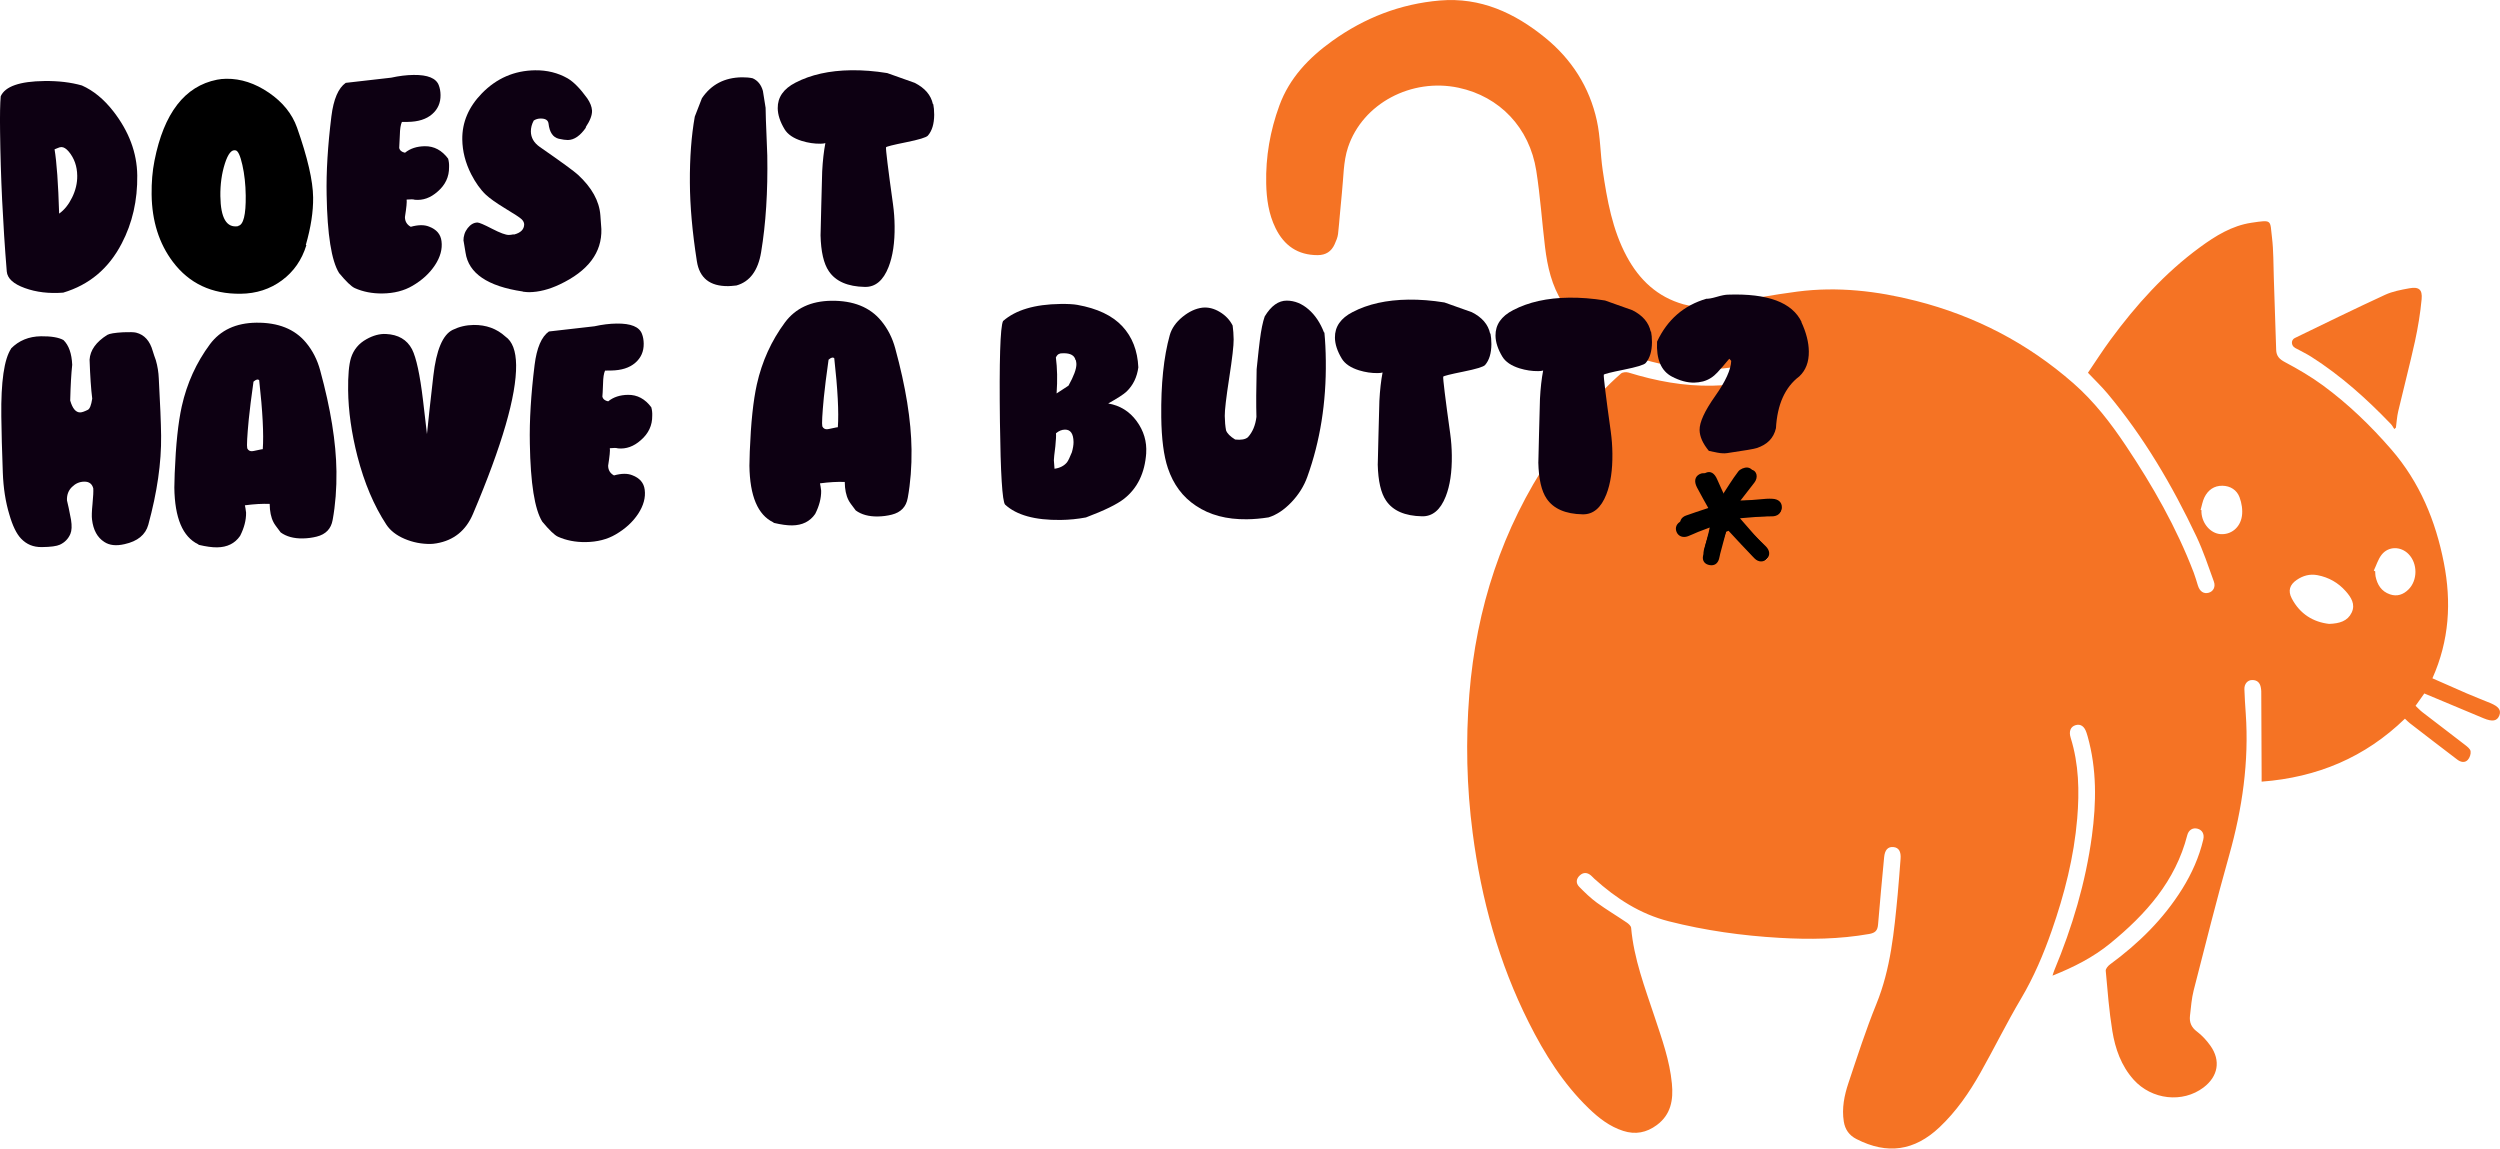 <?xml version="1.0" encoding="UTF-8"?>
<svg id="Layer_2" data-name="Layer 2" xmlns="http://www.w3.org/2000/svg" viewBox="0 0 697.95 320.66">
  <defs>
    <style>
      .cls-1, .cls-2, .cls-3 {
        stroke-width: 0px;
      }

      .cls-2 {
        fill: #f57324;
      }

      .cls-3 {
        fill: #0d0012;
      }
    </style>
  </defs>
  <g id="Layer_1-2" data-name="Layer 1">
    <g>
      <g>
        <circle class="cls-1" cx="479.19" cy="142.37" r="19.64"/>
        <g>
          <path class="cls-2" d="M582.91,104.07c2.07-3.04,4.08-6.2,6.3-9.22,7.16-9.73,15.17-18.65,24.97-25.82,4.34-3.18,8.94-6.03,14.36-6.84,5.95-.89,5.16-.78,5.75,4.09.45,3.72.38,7.5.51,11.26.23,6.72.45,13.43.66,20.15.06,1.72.91,2.6,2.49,3.43,3.65,1.94,7.26,4.05,10.58,6.49,7.05,5.18,13.31,11.23,19.05,17.84,7.95,9.16,12.41,19.95,14.7,31.69,2.13,10.91,1.54,21.64-3.2,32.23,3.21,1.41,6.35,2.82,9.51,4.18,2.2.94,4.42,1.81,6.63,2.72,2.4.99,3.12,2,2.53,3.5-.62,1.55-1.91,1.79-4.38.76-5.46-2.28-10.91-4.57-16.55-6.93-.7.98-1.51,2.12-2.45,3.45.66.61,1.26,1.28,1.97,1.82,3.96,3.06,7.96,6.07,11.91,9.14.6.47,1.4,1.09,1.49,1.72.11.76-.23,1.81-.76,2.39-.84.93-2.01.67-2.95-.05-4.44-3.37-8.85-6.77-13.27-10.18-.45-.35-.84-.77-1.35-1.25-11.11,10.79-24.45,16.4-40.01,17.58,0-.82,0-1.31,0-1.8-.03-7.8-.06-15.59-.1-23.39,0-.34-.06-.68-.11-1.02-.22-1.37-1-2.17-2.42-2.16-1.29,0-2.22,1.08-2.18,2.55.07,2.28.22,4.55.38,6.82.93,13.45-.97,26.54-4.61,39.48-3.53,12.54-6.7,25.17-9.93,37.79-.59,2.3-.75,4.71-1.03,7.09-.21,1.81.36,3.23,1.94,4.41,1.43,1.07,2.7,2.47,3.75,3.94,2.96,4.16,2.17,8.59-1.92,11.68-5.83,4.41-14.46,3.44-19.51-2.19-3.47-3.88-5.13-8.63-5.94-13.6-.9-5.55-1.33-11.18-1.84-16.79-.05-.56.63-1.37,1.18-1.77,7.98-5.85,14.93-12.67,20.19-21.12,2.66-4.28,4.7-8.83,5.86-13.75.37-1.55-.3-2.71-1.66-3.05-1.27-.32-2.43.36-2.81,1.83-3.29,12.83-11.57,22.09-21.5,30.2-4.77,3.9-10.16,6.63-16.12,9.01.22-.67.33-1.08.49-1.46,5.03-12.08,8.76-24.53,10.51-37.53,1.25-9.32,1.39-18.62-1.19-27.8-.09-.33-.19-.65-.3-.98-.58-1.83-1.66-2.58-3.07-2.16-1.38.41-1.94,1.71-1.37,3.52,2.3,7.37,2.46,14.92,1.83,22.51-.9,10.78-3.57,21.19-7.13,31.38-2.29,6.56-4.99,12.91-8.55,18.93-4,6.75-7.47,13.82-11.32,20.66-3.14,5.57-6.75,10.82-11.44,15.25-7.03,6.63-14.58,7.7-23.18,3.31-2.06-1.05-3.19-2.67-3.55-4.9-.59-3.7.14-7.3,1.3-10.76,2.47-7.39,4.86-14.82,7.79-22.03,4.02-9.87,4.96-20.24,5.96-30.64.32-3.29.53-6.59.8-9.88.17-2.07-.5-3.18-2.01-3.32-1.54-.14-2.4.84-2.58,2.87-.57,6.24-1.2,12.47-1.69,18.72-.13,1.71-.76,2.37-2.48,2.68-8.31,1.46-16.67,1.57-25.04,1.08-10.42-.6-20.73-2.04-30.86-4.61-8.03-2.03-14.74-6.39-20.81-11.87-.34-.31-.63-.66-.98-.95-1.02-.86-2.1-.91-3.08-.02-1.05.95-1.18,2.18-.2,3.18,1.55,1.58,3.16,3.15,4.94,4.45,2.71,1.97,5.61,3.69,8.38,5.57.5.34,1.14.92,1.19,1.44.76,8.67,3.85,16.71,6.55,24.86,2.02,6.1,4.22,12.16,4.83,18.63.43,4.51-.23,8.64-4.22,11.59-2.87,2.12-5.95,2.72-9.35,1.63-3.79-1.21-6.84-3.59-9.64-6.29-7.14-6.9-12.32-15.18-16.74-23.98-8.39-16.7-13.27-34.45-15.67-52.93-1.68-12.87-1.97-25.78-.93-38.71,1.94-24,9.12-46.17,22.63-66.29,5.73-8.53,11.98-16.48,19.7-23.24.45-.39,1.46-.48,2.08-.29,7.67,2.37,15.47,3.84,23.52,3.67,5.38-.11,10.65-1.02,15.72-2.88,1.63-.6,2.32-1.82,1.77-3.15-.58-1.41-1.75-1.78-3.1-1.3-12.11,4.3-24.15,3.11-36.04-.71-8.4-2.7-15.37-7.52-20.24-15.13-3.04-4.75-4.23-10.03-4.9-15.48-.86-7.12-1.34-14.29-2.45-21.37-1.9-12.04-10.24-20.72-21.71-23.16-13.09-2.78-26.75,4.35-30.85,16.64-1.34,4.01-1.24,8.51-1.71,12.79-.41,3.79-.65,7.59-1.07,11.38-.11.99-.55,1.97-.96,2.9-.9,2.01-2.46,3.02-4.71,3.03-5.56.01-9.38-2.65-11.78-7.54-1.92-3.92-2.52-8.15-2.61-12.44-.17-7.47,1.1-14.74,3.67-21.76,2.83-7.76,8.28-13.4,14.82-18.09,8.97-6.42,18.94-10.32,30-11.26,11.34-.96,20.86,3.46,29.36,10.36,7.41,6.02,12.41,13.81,14.46,23.17,1,4.53.96,9.28,1.64,13.9,1.23,8.29,2.68,16.56,6.71,24.04,3.5,6.51,8.55,11.31,15.88,13.36,3.93,1.1,7.79.36,11.67-.3,6.68-1.13,13.34-2.39,20.05-3.26,11.22-1.46,22.28-.19,33.19,2.59,16.44,4.19,31.07,11.76,43.89,22.99,5.83,5.11,10.43,11.11,14.67,17.45,7.48,11.19,14.13,22.84,18.95,35.46.45,1.17.77,2.38,1.15,3.57.52,1.66,1.63,2.4,3.02,2.01,1.27-.36,1.99-1.62,1.43-3.16-1.53-4.22-2.95-8.51-4.86-12.55-6.74-14.25-14.68-27.78-24.83-39.91-1.63-1.95-3.49-3.72-5.44-5.78ZM485.25,139.9c1.38-2.06,2.57-3.83,3.76-5.61,1.07-1.6.56-3.57-1.15-3.76-.83-.09-2.07.43-2.57,1.1-1.7,2.23-3.14,4.64-4.81,7.18-.88-1.62-1.73-3.15-2.53-4.7-.92-1.79-2.12-2.42-3.47-1.73-1.28.66-1.6,1.98-.72,3.69,1.06,2.06,2.23,4.05,3.4,6.18-.61.25-1.18.48-1.75.71-2,.83-4.01,1.61-5.98,2.5-1.38.62-1.87,1.86-1.36,3.07.5,1.18,1.76,1.69,3.17,1.18.96-.35,1.87-.82,2.82-1.2,1.01-.41,2.04-.78,3.26-1.24-.14.64-.2.97-.28,1.3-.54,2.21-1.16,4.4-1.59,6.63-.26,1.38.49,2.35,1.88,2.57,1.3.21,2.2-.42,2.58-1.69.15-.49.21-1,.34-1.5.54-2.04,1.08-4.07,1.63-6.11.23-.1.46-.19.69-.29,2.41,2.58,4.78,5.19,7.25,7.71,1.12,1.14,2.57,1.09,3.48.12.92-.99.83-2.33-.31-3.48-1-1.01-2.07-1.95-3.09-2.95-1.52-1.49-3.01-3.01-4.64-4.64.46-.16.61-.25.76-.27,2.94-.25,5.89-.5,8.83-.73,1.61-.12,2.61-1,2.61-2.35,0-1.37-.97-2.25-2.61-2.34-.57-.03-1.14-.04-1.71,0-2.48.19-4.97.41-7.9.66ZM650.24,174.18c2.91-.1,5.16-.78,6.29-3.14,1.13-2.35-.16-4.31-1.67-6.01-2.1-2.36-4.72-3.85-7.85-4.45-2.15-.41-4.06.12-5.81,1.32-1.96,1.33-2.5,3.04-1.39,5.16,2.28,4.37,6.02,6.62,10.43,7.12ZM614.37,142.36c.08.02.15.04.23.06,0,.23-.01.45,0,.68.22,3.14,2.54,5.78,5.27,6.01,2.91.24,5.54-1.73,6.03-5.04.25-1.69-.06-3.62-.66-5.23-.75-2.03-2.54-3.19-4.79-3.23-2.34-.03-4.01,1.21-5.01,3.22-.54,1.09-.73,2.35-1.07,3.53ZM662.72,159.31c.13.07.26.13.39.2.03.45,0,.92.09,1.36.48,2.37,1.63,4.24,4.03,5.06,1.99.68,3.71.07,5.15-1.34,2.61-2.56,2.61-7.27.04-9.9-2.16-2.21-5.6-2.25-7.51.17-1,1.27-1.48,2.95-2.2,4.45Z"/>
          <path class="cls-2" d="M668.43,119.77c-.31-.46-.56-.98-.94-1.38-6.75-7.04-13.98-13.53-22.24-18.79-1.43-.91-2.99-1.63-4.48-2.45-1.16-.64-1.25-2.23-.09-2.79,8.38-4.06,16.74-8.16,25.2-12.06,2.08-.96,4.44-1.39,6.73-1.81,2.67-.49,3.72.31,3.46,3.05-.37,3.94-1.02,7.88-1.86,11.75-1.44,6.54-3.15,13.03-4.68,19.55-.35,1.49-.43,3.03-.64,4.55-.15.13-.3.26-.45.39Z"/>
        </g>
      </g>
      <path class="cls-1" d="M494.66,144.16c1.52-.01,2.51-.77,2.61-2.04.09-1.28-.77-2.18-2.3-2.37-.53-.06-1.07-.11-1.6-.11-2.35.02-4.69.07-7.47.11,1.43-1.84,2.66-3.43,3.89-5.02,1.11-1.43.75-3.32-.84-3.61-.77-.14-1.97.27-2.49.86-1.74,1.98-3.25,4.16-4.98,6.43-.72-1.58-1.43-3.07-2.08-4.58-.75-1.74-1.84-2.41-3.15-1.85-1.25.53-1.63,1.75-.91,3.42.86,2,1.83,3.95,2.8,6.02-.59.19-1.14.37-1.69.56-1.93.65-3.87,1.26-5.78,1.96-1.34.49-1.88,1.63-1.48,2.8s1.55,1.7,2.9,1.31c.92-.26,1.81-.65,2.73-.95.98-.32,1.97-.6,3.15-.96-.17.6-.25.9-.34,1.2-.65,2.04-1.37,4.06-1.92,6.12-.34,1.27.31,2.23,1.6,2.53,1.21.28,2.09-.25,2.53-1.43.17-.45.27-.93.42-1.38.64-1.88,1.28-3.75,1.92-5.63l.66-.22c2.1,2.58,4.16,5.18,6.31,7.71.97,1.14,2.34,1.19,3.26.34.93-.87.93-2.14-.07-3.29-.88-1.01-1.82-1.97-2.71-2.97-1.33-1.5-2.64-3.02-4.06-4.65.45-.12.59-.2.73-.2,2.78-.05,5.56-.09,8.35-.12Z"/>
      <path class="cls-3" d="M181.83,113.71c.21.76.3,1.55.26,2.36.03,2.69-1.03,4.96-3.19,6.82-1.96,1.75-4.08,2.51-6.37,2.29-.41-.15-1.17-.16-2.28-.05.11.61-.05,2.23-.47,4.88.01,1.22.56,2.13,1.63,2.72,2.07-.58,3.77-.6,5.1-.06,2.09.79,3.25,2.14,3.48,4.07.28,2.18-.33,4.41-1.82,6.69-1.5,2.28-3.58,4.19-6.25,5.75-2.37,1.4-5.18,2.12-8.43,2.16-2.84.03-5.41-.47-7.71-1.5-.97-.44-2.43-1.85-4.39-4.21-2.13-3.43-3.28-10.7-3.47-21.81-.13-6.39.31-13.71,1.33-21.94.6-4.78,1.93-7.89,4-9.34l12.7-1.45c2.17-.48,4.26-.74,6.23-.76,3.96-.05,6.31.91,7.04,2.88.32.81.48,1.72.49,2.73.03,2.18-.76,3.97-2.37,5.36-1.61,1.39-3.86,2.1-6.75,2.14l-1.67.02c-.35.76-.53,1.97-.56,3.63-.08,2.11-.14,3.32-.19,3.62.16.7.7,1.15,1.62,1.34,1.46-1.19,3.3-1.79,5.54-1.82,2.59-.03,4.76,1.13,6.52,3.5Z"/>
      <path class="cls-3" d="M38.32,48.94c.09,7-1.36,13.34-4.33,19.01-3.62,7-9.07,11.58-16.35,13.75-3.95.3-7.53-.12-10.71-1.28-3.19-1.15-4.87-2.69-5.04-4.62C.79,62.27.17,49.26.02,36.78c-.06-4.62,0-7.92.18-9.9,1.23-2.76,5.3-4.18,12.21-4.26,3.91-.05,7.39.37,10.45,1.24,3.22,1.43,6.14,3.83,8.77,7.2,4.38,5.63,6.61,11.59,6.69,17.89ZM19.2,42.33c-.72-.85-1.41-1.28-2.07-1.27-.31,0-.68.11-1.14.32-.45.21-.71.31-.76.31.6,3.6,1.03,9.58,1.28,17.95,1.46-1.03,2.67-2.55,3.64-4.54s1.44-4,1.41-6.03c-.03-2.64-.82-4.89-2.37-6.75Z"/>
      <path class="cls-1" d="M85.45,68.39l.08.07c-1.27,4.13-3.55,7.4-6.85,9.83-3.29,2.43-7.12,3.67-11.49,3.72-8.07.1-14.38-2.87-18.92-8.9-3.87-5.13-5.85-11.4-5.94-18.81-.04-3.4.22-6.55.8-9.45,2.63-13.28,8.45-20.81,17.46-22.6.81-.16,1.67-.25,2.59-.26,4.06-.05,8.02,1.25,11.89,3.89,3.86,2.64,6.48,5.89,7.85,9.73,2.94,8.34,4.45,14.84,4.5,19.51.05,3.96-.63,8.38-2.04,13.27h.08ZM66.5,63.14v-.08c1.47-.27,2.17-3.1,2.1-8.48-.04-3.1-.35-5.95-.94-8.55-.59-2.61-1.22-3.96-1.88-4.05-1.12-.29-2.12.94-3,3.69-.88,2.75-1.3,5.78-1.26,9.08.08,6.14,1.73,8.94,4.98,8.39Z"/>
      <path class="cls-3" d="M125.11,44.3c.21.76.3,1.55.26,2.36.03,2.69-1.03,4.96-3.19,6.82-1.96,1.75-4.08,2.51-6.37,2.29-.41-.15-1.17-.16-2.29-.05.11.61-.05,2.23-.47,4.88.01,1.22.56,2.13,1.63,2.72,2.07-.58,3.77-.6,5.1-.06,2.09.79,3.25,2.14,3.48,4.07.28,2.18-.32,4.41-1.82,6.69-1.5,2.28-3.58,4.19-6.25,5.75-2.37,1.4-5.18,2.12-8.43,2.16-2.84.03-5.41-.47-7.71-1.5-.97-.44-2.43-1.85-4.39-4.21-2.12-3.43-3.28-10.7-3.47-21.81-.13-6.39.31-13.71,1.33-21.94.6-4.78,1.93-7.89,4-9.34l12.7-1.45c2.18-.48,4.26-.74,6.24-.76,3.96-.05,6.3.91,7.04,2.88.31.81.48,1.72.49,2.73.03,2.18-.76,3.97-2.37,5.36-1.61,1.39-3.86,2.1-6.75,2.14l-1.67.02c-.35.76-.54,1.97-.57,3.63-.08,2.11-.14,3.32-.18,3.62.16.7.7,1.15,1.62,1.34,1.46-1.19,3.3-1.79,5.54-1.82,2.59-.03,4.76,1.13,6.52,3.5Z"/>
      <path class="cls-3" d="M143.46,65.47h.08c1.83-.48,2.76-1.41,2.8-2.78,0-.51-.23-.99-.67-1.44-.44-.45-2.06-1.52-4.87-3.21-2.35-1.44-4.07-2.67-5.15-3.67-1.49-1.4-2.86-3.32-4.11-5.74-1.61-3.18-2.44-6.42-2.48-9.72-.06-4.77,1.77-9.06,5.48-12.86,4.11-4.21,9.06-6.35,14.84-6.43,3.35-.04,6.38.71,9.09,2.25,1.69,1,3.51,2.85,5.47,5.57.83,1.21,1.27,2.34,1.34,3.41.06,1.27-.53,2.82-1.77,4.67l.08.08c-1.6,2.3-3.28,3.47-5.06,3.49-.61,0-1.45-.11-2.52-.35-1.63-.39-2.59-1.8-2.87-4.23-.12-.96-.86-1.44-2.23-1.42-.71,0-1.34.2-1.9.56-.55,1.02-.81,2.04-.8,3.06.02,1.73.85,3.16,2.49,4.31,6.04,4.19,9.6,6.79,10.68,7.79,3.85,3.56,5.93,7.31,6.23,11.27.06.96.15,2.26.28,3.88.18,6.55-3.7,11.7-11.64,15.45-2.98,1.41-5.82,2.13-8.52,2.16-.41,0-.97-.04-1.68-.13l-.15-.07c-9.78-1.45-15.09-5.07-15.93-10.84-.22-1.32-.37-2.24-.46-2.77-.08-.53-.12-.7-.12-.49-.02-1.37.38-2.57,1.18-3.59.8-1.02,1.71-1.54,2.73-1.56.46,0,1.82.57,4.07,1.74,2.26,1.17,3.82,1.74,4.69,1.73.36,0,.79-.06,1.3-.17l.08.07Z"/>
      <path class="cls-3" d="M213.74,30.03c.03,2.08.11,4.62.25,7.61.14,2.99.21,4.92.22,5.78.17,10.05-.4,19.04-1.72,26.98-.85,5.14-3.15,8.24-6.89,9.3-1.12.12-1.87.18-2.28.18-5.13.06-8.05-2.26-8.77-6.97-1.27-8.11-1.92-15.43-1.95-21.98-.04-6.9.42-13.03,1.37-18.37l1.99-5.13c2.59-3.84,6.32-5.79,11.2-5.85,1.12-.01,2.11.08,2.97.27,1.43.64,2.38,1.82,2.86,3.54l.74,4.64Z"/>
      <path class="cls-3" d="M260.47,29.08h.08c.16.76.25,1.75.26,2.97-.02,2.54-.6,4.47-1.76,5.81-.45.51-2.49,1.13-6.11,1.86-3.62.73-5.48,1.2-5.58,1.4-.09.56.55,5.86,1.95,15.89.28,2.03.43,4.06.45,6.09.06,4.62-.51,8.43-1.69,11.44-1.48,3.78-3.69,5.63-6.63,5.56-4.77-.09-8.12-1.55-10.03-4.37-1.45-2.11-2.22-5.48-2.33-10.1,0,.41.07-2.26.2-8l.26-9.75c.16-3.05.46-5.69.89-7.93-.3.11-.76.16-1.37.17-1.73.02-3.45-.24-5.19-.77-2.35-.73-3.96-1.83-4.84-3.29-1.24-2.07-1.88-4.01-1.9-5.84-.04-3.05,1.61-5.43,4.94-7.14,4.29-2.23,9.48-3.39,15.57-3.47,3.2-.04,6.55.22,10.06.79,1.68.59,4.23,1.5,7.65,2.72,2.86,1.44,4.56,3.42,5.1,5.95Z"/>
      <path class="cls-3" d="M3.13,97.33h-.08c2.21-2.26,5.01-3.41,8.41-3.45,2.84-.03,4.93.32,6.26,1.06,1.49,1.45,2.3,3.75,2.44,6.9-.27,2.49-.46,5.82-.56,9.98.64,2.23,1.56,3.33,2.78,3.32.46,0,1.16-.24,2.12-.71.56-.26.97-1.31,1.25-3.14-.34-2.63-.58-6.26-.74-10.88.17-2.64,1.82-4.95,4.94-6.91.6-.36,2.1-.61,4.48-.74,1.78-.07,2.97-.04,3.58.11,2.29.58,3.84,2.29,4.63,5.12.26.86.55,1.72.87,2.58.48,1.67.75,3.37.82,5.09.39,7.1.61,12.43.65,15.98.09,7.51-1.1,15.8-3.58,24.87-.78,2.8-2.99,4.61-6.64,5.41-2.33.54-4.21.33-5.64-.62-1.95-1.24-3.09-3.34-3.43-6.28-.11-.81-.07-2.26.14-4.34.2-2.08.27-3.53.21-4.34-.33-1.26-1.16-1.89-2.51-1.87s-2.44.51-3.44,1.49c-1,.98-1.46,2.23-1.39,3.75.27,1.01.64,2.81,1.13,5.39.27,1.72.21,3.04-.18,3.96-.59,1.38-1.57,2.38-2.93,3.01-.91.42-2.58.64-5.02.67s-4.27-.76-5.81-2.36c-1.29-1.35-2.38-3.6-3.28-6.74-1.06-3.49-1.66-7.37-1.82-11.63-.23-6.14-.37-11.39-.42-15.76-.12-9.69.79-16,2.74-18.92Z"/>
      <path class="cls-3" d="M92.86,145.11v.08c-.43,2.44-1.91,3.98-4.44,4.62-1.26.32-2.58.49-3.95.51-2.49.03-4.53-.53-6.11-1.68-1.13-1.46-1.81-2.41-2.02-2.87-.68-1.31-1.03-3.01-1.05-5.09-2.03-.08-4.34.05-6.92.39.11.46.22,1.14.33,2.05.03,2.08-.53,4.25-1.67,6.49-1.45,2.1-3.59,3.17-6.43,3.2-1.37.02-3.07-.22-5.11-.7l-.15-.15c-4.34-2.08-6.56-7.36-6.67-15.83,0-.56.03-1.88.1-3.96.31-7.97.97-14.22,1.98-18.76,1.44-6.41,4.06-12.18,7.86-17.3,2.95-3.94,7.26-5.95,12.95-6.02,6.09-.07,10.71,1.77,13.85,5.54,1.85,2.21,3.18,4.81,3.98,7.79,2.92,10.67,4.44,20.07,4.54,28.19.06,4.77-.29,9.27-1.05,13.49ZM73.36,125.4c.3-4.12-.03-10.53-1-19.25-.36-.35-.89-.22-1.59.4-.61,4.32-1.05,7.83-1.32,10.52-.45,4.73-.59,7.42-.43,8.08.26.56.69.83,1.3.82.2,0,.72-.1,1.56-.29.84-.19,1.33-.28,1.48-.28Z"/>
      <path class="cls-3" d="M141.1,93.96c1.95,1.35,2.94,4,2.99,7.96.1,8.53-3.91,22.38-12.05,41.57-1.97,4.64-5.37,7.38-10.18,8.2-.66.11-1.22.17-1.67.17-2.54.03-4.95-.45-7.25-1.43-2.3-.99-3.99-2.31-5.08-3.97-3.47-5.29-6.16-11.65-8.08-19.09-1.65-6.48-2.52-12.61-2.59-18.39-.05-4.16.22-7.19.8-9.07.73-2.29,2.18-4.04,4.35-5.23,1.86-1.04,3.66-1.52,5.39-1.44,3.45.16,5.88,1.58,7.29,4.25,1.2,2.37,2.22,7.11,3.07,14.2l1.11,9.5c.36-3.66.95-9.08,1.78-16.28.82-7.19,2.63-11.47,5.4-12.82,1.82-.89,3.77-1.34,5.85-1.37,3.5-.04,6.46,1.04,8.87,3.24Z"/>
      <path class="cls-3" d="M253.41,138.98v.08c-.43,2.44-1.91,3.98-4.44,4.62-1.26.32-2.58.49-3.95.51-2.49.03-4.53-.53-6.11-1.68-1.13-1.46-1.81-2.41-2.02-2.87-.68-1.31-1.03-3.01-1.05-5.09-2.03-.08-4.34.05-6.92.39.11.46.22,1.14.33,2.05.03,2.08-.53,4.25-1.67,6.49-1.45,2.1-3.59,3.17-6.43,3.2-1.37.02-3.07-.22-5.11-.7l-.15-.15c-4.34-2.08-6.56-7.36-6.67-15.83,0-.56.03-1.88.1-3.96.31-7.97.97-14.22,1.98-18.75,1.44-6.41,4.06-12.18,7.86-17.3,2.95-3.94,7.26-5.95,12.95-6.02,6.09-.07,10.71,1.77,13.85,5.54,1.85,2.21,3.18,4.81,3.98,7.79,2.92,10.68,4.44,20.07,4.54,28.19.06,4.77-.29,9.27-1.05,13.49ZM233.91,119.27c.3-4.12-.03-10.53-1-19.25-.36-.35-.89-.22-1.59.4-.61,4.32-1.05,7.83-1.32,10.52-.45,4.73-.59,7.42-.43,8.08.26.56.69.83,1.3.82.2,0,.72-.1,1.56-.29.84-.19,1.33-.28,1.48-.28Z"/>
      <path class="cls-3" d="M320,126.51c-.39,5.54-2.44,9.78-6.16,12.72-1.96,1.55-5.52,3.29-10.67,5.23-2.28.43-4.64.67-7.07.7-7.16.09-12.33-1.35-15.51-4.3-.77-.95-1.25-8.64-1.43-23.05-.21-17.1.08-26.5.87-28.18,3.52-3.09,8.85-4.68,16.01-4.77,2.08-.03,3.66.06,4.72.25,5.6,1,9.78,2.99,12.56,5.97,2.78,2.99,4.27,6.81,4.48,11.48-.37,2.75-1.46,4.99-3.27,6.74-.8.77-2.52,1.88-5.14,3.34,3.31.57,5.95,2.21,7.94,4.93,1.99,2.72,2.87,5.7,2.66,8.95ZM299.21,126.31v.08c.34-1.17.51-2.16.5-2.98-.03-2.33-.83-3.49-2.4-3.47-.86.01-1.7.35-2.5,1.02.06.66,0,1.88-.18,3.66-.28,2.14-.41,3.43-.41,3.89,0,.3.06,1.09.18,2.36,1.52-.22,2.68-.82,3.48-1.79.35-.46.79-1.38,1.34-2.76ZM300.34,100.48l-.07.08c-.27-1.32-1.4-1.96-3.37-1.94-.66,0-1.04.06-1.14.17-.35.06-.68.39-.98,1,.39,2.99.46,6.34.2,10.05l3.32-2.17c1.49-2.66,2.23-4.67,2.21-6.04,0-.25-.06-.63-.17-1.14Z"/>
      <path class="cls-3" d="M369.67,92.85l.07-.08c.23,2.38.37,5.05.4,7.99.14,11.62-1.58,22.41-5.16,32.35-.93,2.6-2.41,4.97-4.44,7.1-2.03,2.13-4.16,3.54-6.38,4.23-2.08.33-4.1.51-6.08.53-5.63.07-10.37-1.19-14.21-3.78-3.69-2.44-6.29-5.94-7.82-10.49-1.16-3.44-1.78-8.2-1.85-14.29-.11-9.14.68-16.76,2.38-22.87.54-1.88,1.72-3.57,3.55-5.07,1.83-1.49,3.69-2.35,5.56-2.58,1.62-.17,3.24.23,4.85,1.2,1.61.97,2.81,2.24,3.59,3.8.17,1.22.26,2.51.28,3.88.02,1.68-.39,5.26-1.24,10.75-.85,5.49-1.26,9.03-1.24,10.6.02,1.52.14,2.87.36,4.03.31.86,1.16,1.71,2.54,2.56,1.68.18,2.87-.04,3.57-.65,1.3-1.44,2.09-3.32,2.37-5.66-.1-3.5-.07-7.94.06-13.33.45-4.37.75-7.06.89-8.08.37-2.9.82-5.11,1.36-6.64,1.79-2.97,3.86-4.44,6.19-4.42,2.18.02,4.2.84,6.04,2.44,1.85,1.6,3.3,3.77,4.34,6.49Z"/>
      <path class="cls-3" d="M416.03,93.12h.08c.16.76.25,1.75.26,2.97-.02,2.54-.6,4.47-1.76,5.81-.45.51-2.49,1.13-6.11,1.86-3.62.73-5.48,1.2-5.58,1.4-.09.56.55,5.86,1.95,15.89.28,2.03.43,4.06.45,6.09.06,4.62-.51,8.43-1.69,11.44-1.48,3.77-3.69,5.63-6.63,5.56-4.77-.09-8.12-1.55-10.03-4.37-1.45-2.11-2.22-5.48-2.33-10.1,0,.41.07-2.26.2-8l.26-9.75c.16-3.05.46-5.69.89-7.93-.3.11-.76.16-1.37.17-1.73.02-3.45-.24-5.19-.77-2.35-.73-3.96-1.83-4.84-3.29-1.24-2.07-1.88-4.01-1.9-5.84-.04-3.05,1.61-5.43,4.94-7.14,4.29-2.24,9.48-3.39,15.57-3.47,3.2-.04,6.55.22,10.06.79,1.68.59,4.23,1.5,7.65,2.72,2.86,1.44,4.56,3.42,5.1,5.95Z"/>
      <path class="cls-3" d="M460.86,92.57h.08c.16.76.25,1.75.26,2.97-.02,2.54-.6,4.47-1.76,5.81-.45.51-2.49,1.13-6.11,1.86-3.62.73-5.48,1.2-5.58,1.4-.09.56.55,5.86,1.95,15.89.28,2.03.43,4.06.45,6.09.06,4.62-.51,8.43-1.69,11.44-1.48,3.77-3.69,5.63-6.63,5.56-4.77-.09-8.12-1.55-10.03-4.37-1.45-2.11-2.22-5.48-2.33-10.1,0,.41.07-2.26.2-8l.26-9.75c.16-3.05.46-5.69.89-7.93-.3.11-.76.16-1.37.17-1.73.02-3.45-.24-5.19-.77-2.35-.73-3.96-1.83-4.84-3.29-1.24-2.07-1.88-4.01-1.9-5.84-.04-3.05,1.61-5.43,4.94-7.14,4.29-2.24,9.48-3.39,15.57-3.47,3.2-.04,6.55.22,10.06.79,1.68.59,4.23,1.5,7.65,2.72,2.86,1.44,4.56,3.42,5.1,5.95Z"/>
      <path class="cls-3" d="M502.99,89.92h-.08c1.36,2.93,2.05,5.66,2.08,8.2.04,2.94-.85,5.26-2.66,6.96-3.97,2.99-6.15,7.82-6.52,14.47-.63,2.75-2.43,4.6-5.41,5.55-.56.21-3.29.68-8.21,1.4-.76.11-1.65.07-2.67-.12-.82-.19-1.63-.36-2.44-.5-1.7-2.06-2.56-4-2.59-5.83-.03-2.18,1.42-5.33,4.34-9.46,2.92-4.12,4.41-7.4,4.49-9.84l-.54-.6c-1.05,1.28-2.15,2.55-3.3,3.81-1.15,1.26-2.49,2.1-4.01,2.52-.86.21-1.7.33-2.51.34-1.93.02-3.99-.53-6.19-1.68-3.02-1.59-4.4-4.84-4.15-9.77,2.87-6.13,7.46-10.12,13.78-11.97.56.04,1.52-.13,2.89-.53,1.36-.4,2.4-.6,3.11-.61,11.11-.39,17.97,2.17,20.58,7.67Z"/>
    </g>
  </g>
</svg>